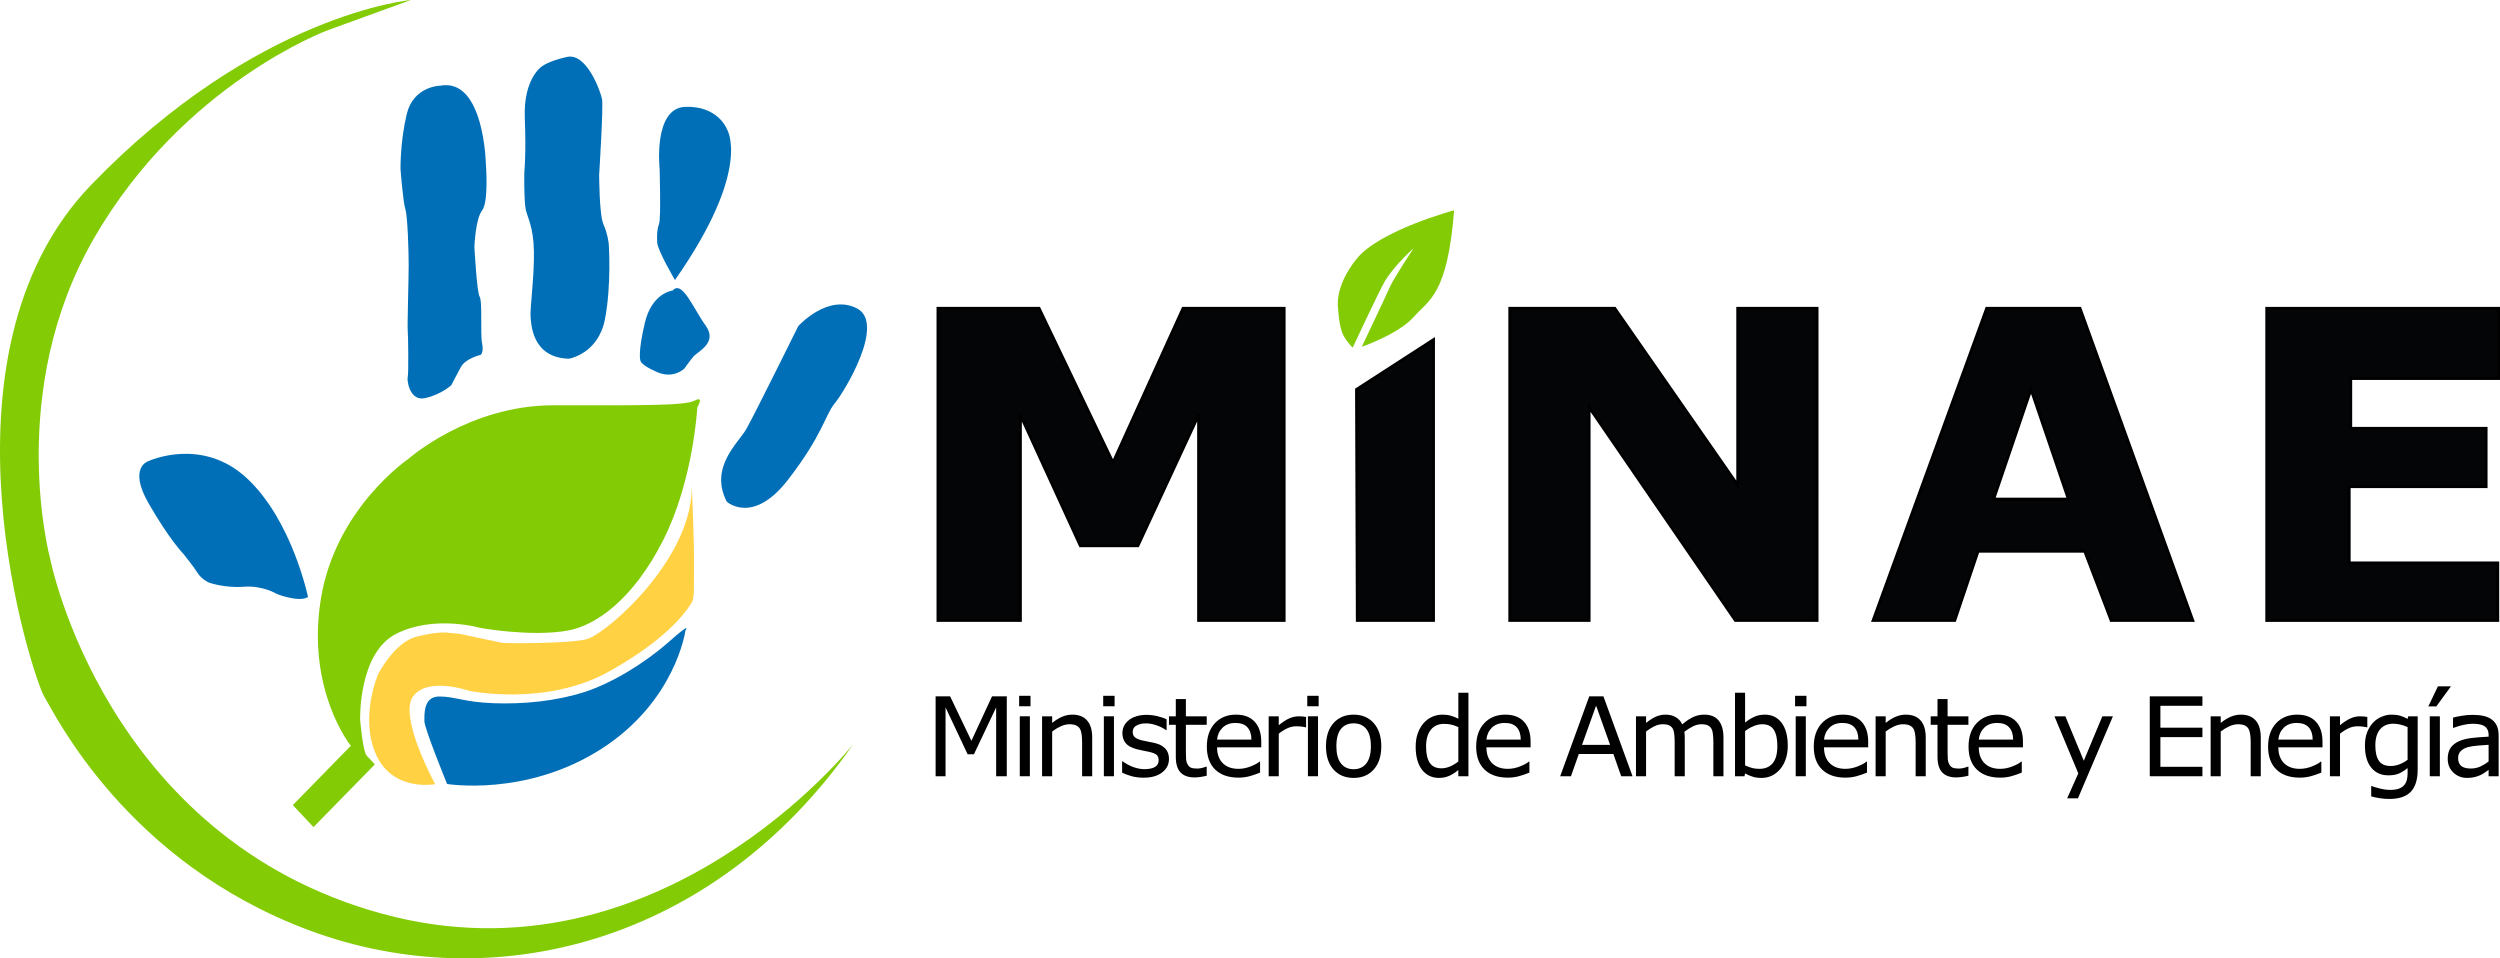 <?xml version="1.0" encoding="UTF-8" standalone="no"?>
<svg
   xmlns:dc="http://purl.org/dc/elements/1.1/"
   xmlns:cc="http://creativecommons.org/ns#"
   xmlns:rdf="http://www.w3.org/1999/02/22-rdf-syntax-ns#"
   xmlns:svg="http://www.w3.org/2000/svg"
   xmlns="http://www.w3.org/2000/svg"
   id="Capa_1"
   data-name="Capa 1"
   viewBox="0 0 879.512 337.144"
   version="1.1"
   width="879.512"
   height="337.144">
  <defs
     id="defs13">
    <radialGradient
       gradientUnits="userSpaceOnUse"
       gradientTransform="matrix(1.03,0,0,1.03,-398.59,-65.54)"
       r="323.34"
       cy="356.03"
       cx="775.99"
       id="Degradado_sin_nombre_174">
      <stop
         id="stop4034"
         stop-color="#f3c006"
         offset="0" />
      <stop
         id="stop4036"
         stop-color="#e59616"
         offset="0.33" />
      <stop
         id="stop4038"
         stop-color="#d56224"
         offset="0.66" />
      <stop
         id="stop4040"
         stop-color="#c40904"
         offset="1" />
    </radialGradient>
    <style
       id="style2">.cls-1{fill:url(#Degradado_sin_nombre_174);}.cls-2{fill:#70767c;opacity:0.49;}.cls-2,.cls-3,.cls-37,.cls-38,.cls-52{isolation:isolate;}.cls-3{fill:#7790aa;opacity:0.8;}.cls-4{fill:#0056a3;}.cls-5{fill:#863a6c;}.cls-6{fill:#7f3c71;}.cls-7{fill:#7e3e73;}.cls-8{fill:#833c6e;}.cls-9{fill:#71427a;}.cls-10{fill:#8b3563;}.cls-11{fill:#634680;}.cls-12{fill:#723e74;}.cls-13{fill:#813a6c;}.cls-14{fill:#6f4178;}.cls-15{fill:#7f3769;}.cls-16{fill:#6d4178;}.cls-17{fill:#7e3b6f;}.cls-18{fill:#7c3e72;}.cls-19{fill:#774076;}.cls-20{fill:#744076;}.cls-21{fill:#7a3f75;}.cls-22{fill:#86396b;}.cls-23{fill:#7b3a6d;}.cls-24{fill:#8e3463;}.cls-25{fill:#6a4078;}.cls-26{fill:#6d4078;}.cls-27{fill:#7d396a;}.cls-28{fill:#534582;}.cls-29{fill:#843d6c;}.cls-30{fill:#65427a;}.cls-31{fill:#773e73;}.cls-32{fill:#7a3c71;}.cls-33{fill:#fff;}.cls-34{fill:#714279;}.cls-35{fill:#7f3d71;}.cls-36{fill:#734279;}.cls-37{fill:#6c7273;opacity:0.47;}.cls-38{fill:#737a7d;opacity:0.5;}.cls-39{fill:#794076;}.cls-40{fill:#783f74;}.cls-41{fill:#784076;}.cls-42{fill:#7d3d72;}.cls-43{fill:#87396b;}.cls-44{fill:#7c3c70;}.cls-45{fill:#733d73;}.cls-46{fill:#783d72;}.cls-47{fill:#7e3c6f;}.cls-48{fill:#7f396c;}.cls-49{fill:#783f75;}.cls-50{fill:#754077;}.cls-51{fill:#70447d;}.cls-52{fill:#8b9aa8;opacity:0.72;}</style>
    <radialGradient
       id="Degradado_sin_nombre_174-9"
       cx="775.99"
       cy="356.03"
       r="323.34"
       gradientTransform="matrix(1.03,0,0,1.03,-398.59,-65.54)"
       gradientUnits="userSpaceOnUse">
      <stop
         style="stop-color:#c5342e;stop-opacity:1"
         id="stop10"
         stop-color="#c40904"
         offset="0" />
      <stop
         id="stop8"
         stop-color="#d56224"
         offset="0.34"
         style="stop-color:#ca332f;stop-opacity:1" />
      <stop
         id="stop6"
         stop-color="#e59616"
         offset="0.67"
         style="stop-color:#e02e31;stop-opacity:1" />
      <stop
         id="stop4"
         stop-color="#f3c006"
         offset="1"
         style="stop-color:#e02e31;stop-opacity:1" />
    </radialGradient>
    <clipPath
       clipPathUnits="userSpaceOnUse"
       id="clipPath4683">
      <path
         class="cls-4"
         d="m 325,198.08 -0.64,-0.14 c -24.551,2.82 -48.723,8.299 -72.09,16.34 -15.516,5.219 -30.588,11.677 -45.07,19.31 -11.545,6.006 -22.686,12.761 -33.35,20.22 -0.7,0.65 -1.93,1.07 -2.24,2 -1.895,0.971 -3.687,2.13 -5.35,3.46 -6.85,5.31 -13.72,10.62 -20,16.57 -5.51,4.54 -10.38,9.78 -15.42,14.82 -2.32,2.7 -5.4,5 -7.08,8.11 -4.63,4.38 -8.5,9.51 -12.31,14.6 -2.7,3.57 -5.87,7.06 -7.85,11 -7.762,10.515 -14.493,21.754 -20.1,33.56 -1.62,1.28 -2.31,3.25 -3.16,5.05 -1.09,2.5 -2.75,4.83 -2.83,7.65 -2.822,5.957 -5.247,12.093 -7.26,18.37 -2.16,3.498 -3.485,7.447 -3.87,11.54 -0.391,1.047 -0.699,2.124 -0.92,3.22 -1.49,1.79 -1.75,4.16 -2.29,6.34 -0.58,2.81 -1.74,5.54 -1.57,8.47 l -0.08,0.35 c -2.27,2.55 -1.92,6.38 -2.19,9.58 -0.415,1.407 -0.696,2.85 -0.84,4.31 -1.86,4.21 -2.14,9 -2.12,13.62 l -0.1,0.56 c -1.37,3.18 -1.14,6.76 -1.73,10.13 -2.26,16.94 -2.29,34.06 -2,51.11 0.09,11.012 0.912,22.007 2.46,32.91 0.33,2.44 0.37,5 1.3,7.31 l 0.24,1.29 c -0.136,5.703 0.786,11.383 2.72,16.75 l 0.1,0.48 c 0.22,3.58 0.15,7.52 2.16,10.65 1.468,7.832 3.473,15.553 6,23.11 0.224,3.09 1.085,6.1 2.53,8.84 v -0.78 c 0.875,3.771 2.097,7.454 3.65,11 0.296,3.46 1.569,6.765 3.67,9.53 l 0.25,0.57 c 0.014,2.493 1.018,4.877 2.79,6.63 11.245,26.88 26.803,51.744 46.06,73.61 11.103,12.158 23.089,23.479 35.86,33.87 6.82,5.22 14.2,10.55 23,11.67 4.12,0.38 9.14,-1.12 10.93,-5.19 2.4,-2.41 1.88,-6.26 1.94,-9.38 -0.37,-3.14 -0.1,-6.7 -2,-9.39 -0.205,-1.431 -0.54,-2.84 -1,-4.21 -0.41,-4 -0.94,-8.18 -3.06,-11.65 -2.29,-9.21 -4.83,-18.39 -7.87,-27.37 -0.34,-3.34 -0.94,-6.85 -3,-9.61 -2.2,-7.82 -4.57,-15.63 -7.26,-23.3 -0.73,-4.29 -1.69,-8.66 -3.83,-12.49 l -0.15,-0.51 c -0.522,-4.396 -1.79,-8.671 -3.75,-12.64 -0.5,-2.45 -1.168,-4.862 -2,-7.22 -1.11,-5.33 -1.82,-10.94 -4.22,-15.85 -0.196,-1.123 -0.463,-2.232 -0.8,-3.32 -0.201,-4.354 -1.156,-8.641 -2.82,-12.67 -0.236,-1.832 -0.611,-3.644 -1.12,-5.42 -0.3,-3.93 -0.24,-8.19 -2.1,-11.75 -3.111,-20.685 -4.189,-41.625 -3.22,-62.52 1.23,-5.11 0.62,-10.61 1.54,-15.84 0.887,-7.127 2.087,-14.207 3.6,-21.24 l -0.7,-0.75 0.69,0.51 c 1.19,-7.15 3.45,-14.05 5,-21.12 2.28,-6.94 5,-13.82 7,-20.82 0.785,-1.211 1.454,-2.494 2,-3.83 3.69,-9.41 8.45,-18.34 13.27,-27.21 5.464,-9.39 11.685,-18.32 18.6,-26.7 l -0.08,-0.46 c 2,-1.997 3.899,-4.093 5.69,-6.28 5.32,-6.28 11.47,-11.78 17.27,-17.57 11.43,-9.66 23.3,-18.88 36.26,-26.42 v -0.29 c 5.11,-2.53 9.92,-5.6 15,-8.12 21.241,-10.871 43.802,-18.938 67.12,-24 32.38,-7.15 66.19,-8.69 98.86,-2.51 19,3.09 37.28,9.15 55.12,16.11 9.92,4.54 19.75,9.28 29.39,14.38 v 0.21 c 13.322,7.605 26.064,16.185 38.12,25.67 v 0.23 c 8.38,6.766 16.31,14.072 23.74,21.87 7.13,7.59 13.58,15.79 20,24 1.16,3.6 4.8,6.61 8.76,5.56 3.21,-1.23 5.47,-4 8,-6.3 v -0.17 c 5.83,-4.34 11.07,-9.43 16.87,-13.82 V 376 c 2.779,-1.874 5.45,-3.904 8,-6.08 2.61,-1.95 5.43,-3.7 7.85,-5.86 1,-0.66 2,-1.36 2.9,-2.1 3.72,-1.612 7.072,-3.967 9.85,-6.92 4.93,-2.68 9.51,-6 14.3,-8.91 3.17,-0.77 6.74,-2.33 8.57,-5.07 2.504,-1.233 4.932,-2.615 7.27,-4.14 2.5,-0.69 5.11,-1.63 6.84,-3.67 2.878,-1.164 5.657,-2.558 8.31,-4.17 2.46,-0.189 4.761,-1.291 6.45,-3.09 2.917,-1.126 5.771,-2.408 8.55,-3.84 3.53,-0.23 6.63,-2.05 9.44,-4 l 0.5,-0.25 c 2.349,-0.221 4.591,-1.086 6.48,-2.5 l 1.51,-0.51 c 3.378,-0.472 6.617,-1.658 9.5,-3.48 l 1.85,-0.59 c 2.601,-0.186 5.108,-1.051 7.27,-2.51 4.83,-1.24 9.59,-2.74 14.35,-4.25 3.71,-0.158 7.341,-1.124 10.64,-2.83 l 0.52,-0.12 c 4.57,-0.44 9.38,-1 13.56,-3 1.82,-0.28 3.62,-0.65 5.43,-1.06 5.306,-0.134 10.565,-1.041 15.61,-2.69 3.131,-0.294 6.245,-0.748 9.33,-1.36 5.48,0.34 10.88,-0.82 16.34,-1.08 6.3,-1.23 12.79,-0.28 19.06,-1.68 8.92,-0.18 17.847,-0.18 26.78,0 4.3,1.11 8.78,0.72 13.19,1 5.65,0.59 11.32,1.32 17,1.56 2.33,0.05 4.09,-1.75 5.13,-3.66 1.43,-3.26 0.63,-7.62 -2.8,-9.24 -14.37,-8.57 -29.38,-16.3 -45.18,-21.85 -3.172,-2.046 -6.777,-3.323 -10.53,-3.73 l -0.58,-0.19 c -2.48,-2.38 -6.2,-2.64 -9.43,-2.9 -1.429,-0.519 -2.897,-0.924 -4.39,-1.21 -3.53,-2 -7.72,-2.58 -11.71,-2.75 -1.688,-0.466 -3.41,-0.8 -5.15,-1 -4.036,-1.639 -8.396,-2.323 -12.74,-2 l -0.45,-0.08 c -7.86,-2 -16.15,-1.63 -24.2,-2.55 -9.78,-0.464 -19.581,0.012 -29.27,1.42 -3.473,0.184 -6.931,0.594 -10.35,1.23 -5.636,-0.072 -11.239,0.873 -16.54,2.79 l -0.61,0.13 c -4.348,0.077 -8.628,1.101 -12.54,3 l -0.45,0.14 c -4.659,0.479 -9.194,1.789 -13.39,3.87 l -0.6,0.17 c -2.736,0.123 -5.404,0.887 -7.79,2.23 l 0.84,0.24 c -1.383,0.29 -2.727,0.747 -4,1.36 -2.749,0.07 -5.379,1.136 -7.4,3 l -0.57,0.22 c -3.1,0.433 -6.016,1.725 -8.42,3.73 l -0.6,0.23 c -2.53,0 -4.66,1.36 -6.44,3 -11.813,5.592 -23.144,12.147 -33.88,19.6 -1.705,1.013 -3.339,2.143 -4.89,3.38 -2.55,1.7 -5,3.54 -7.4,5.43 -4.25,3.16 -8.4,6.46 -12.39,9.95 -3.93,3 -7.74,8.62 -13.4,6 -0.954,-0.901 -1.831,-1.881 -2.62,-2.93 -8.349,-13.105 -18.192,-25.196 -29.33,-36.03 -13.616,-13.556 -28.926,-25.296 -45.55,-34.93 -31.2,-18.36 -66,-30 -101.53,-36.51 -36.93,-6.51 -74.89,-9 -112.2,-4.28"
         id="path4685"
         style="fill:#0056a3" />
    </clipPath>
    <radialGradient
       id="Degradado_sin_nombre_174-9-0"
       cx="775.99"
       cy="356.03"
       r="323.34"
       gradientTransform="matrix(1.03,0,0,1.03,-398.59,-65.54)"
       gradientUnits="userSpaceOnUse">
      <stop
         style="stop-color:#c5342e;stop-opacity:1"
         id="stop10-9"
         stop-color="#c40904"
         offset="0" />
      <stop
         id="stop8-0"
         stop-color="#d56224"
         offset="0.34"
         style="stop-color:#ca332f;stop-opacity:1" />
      <stop
         id="stop6-0"
         stop-color="#e59616"
         offset="0.67"
         style="stop-color:#e02e31;stop-opacity:1" />
      <stop
         id="stop4-9"
         stop-color="#f3c006"
         offset="1"
         style="stop-color:#e02e31;stop-opacity:1" />
    </radialGradient>
  </defs>
  <title
     id="title15">PP</title>
  <g
     id="_7790aacb"
     data-name="#7790aacb"
     transform="translate(-124.94,-326.425)" />
  <g
     id="_0056a3ff"
     data-name="#0056a3ff"
     transform="translate(-124.94,-326.425)" />
  <path
     id="path845"
     d="m 329.978,108.466 v 109.817 h 29.012 v -72.253 l 21.075,45.981 h 20.253 l 21.348,-45.981 v 72.253 h 30.107 V 108.466 H 416.192 l -24.633,54.26 -26.001,-54.26 z"
     style="fill:#040507;fill-opacity:1;stroke:#000000;stroke-width:1px;stroke-linecap:butt;stroke-linejoin:miter;stroke-opacity:1" />
  <path
     id="path847"
     d="m 477.5,218.283 h 26.822 v -98.801 l -27.096,17.517 z"
     style="fill:#040507;fill-opacity:1;stroke:#000000;stroke-width:1px;stroke-linecap:butt;stroke-linejoin:miter;stroke-opacity:1" />
  <path
     id="path849"
     d="m 531.144,108.466 v 109.817 h 27.917 v -74.99 l 51.455,74.99 h 28.738 V 108.466 h -27.917 v 62.197 l -43.244,-62.197 z"
     style="fill:#040507;fill-opacity:1;stroke:#000000;stroke-width:1px;stroke-linecap:butt;stroke-linejoin:miter;stroke-opacity:1" />
  <path
     id="path851"
     d="m 698.92,108.466 -39.961,109.816 h 28.738 l 8.211,-24.355 h 37.496 l 9.307,24.355 h 28.738 L 731.764,108.466 Z m 15.6,28.531 13.139,38.592 h -26.275 z"
     style="fill:#040507;fill-opacity:1;stroke:#000000;stroke-width:1px;stroke-linecap:butt;stroke-linejoin:miter;stroke-opacity:1" />
  <path
     id="path855"
     d="m 797.45,108.466 v 109.817 h 81.288 v -20.25 h -52.276 v -26.822 h 48.17 v -20.527 h -47.623 v -17.517 h 52.002 v -24.701 z"
     style="fill:#040507;fill-opacity:1;stroke:#000000;stroke-width:1px;stroke-linecap:butt;stroke-linejoin:miter;stroke-opacity:1" />
  <path
     id="path858"
     d="m 511.572,73.965 c 0,0 -26.245,7.082 -34.299,17.08 -8.054,9.998 -6.527,17.421 -6.527,17.421 0,0 0.278,6.463 1.805,9.379 1.527,2.916 3.333,4.444 3.333,4.444 0,0 9.539,-20.429 11.387,-23.468 3.494,-5.745 10.055,-11.519 9.998,-11.387 0,0 -6.804,10.137 -8.332,13.608 -1.527,3.472 -9.859,20.968 -9.859,20.968 0,0 12.914,-4.444 18.33,-10.554 5.416,-6.11 11.803,-7.776 14.164,-37.493 z"
     style="fill:#83cb04;fill-opacity:1;stroke:#83cb04;stroke-width:0;stroke-linecap:butt;stroke-linejoin:miter;stroke-miterlimit:4;stroke-dasharray:none;stroke-opacity:1" />
  <g
     id="g868">
    <g
       id="text870"
       style="font-style:normal;font-variant:normal;font-weight:normal;font-stretch:normal;font-size:40px;line-height:1.25;font-family:Interface;-inkscape-font-specification:Interface;letter-spacing:0px;word-spacing:0px;fill:#000000;fill-opacity:1;stroke:none"
       aria-label="Ministerio de Ambiente y Energía">
      <path
         id="path870"
         style="font-size:38.667px;letter-spacing:-2.77px;word-spacing:-0.02px"
         d="m 354.19,273.088 h -3.738 V 248.864 l -7.816,16.482 h -2.228 l -7.76,-16.482 v 24.223 h -3.493 v -28.113 h 5.098 l 7.495,15.652 7.25,-15.652 h 5.192 z" />
      <path
         id="path872"
         style="font-style:normal;font-variant:normal;font-weight:normal;font-stretch:normal;font-size:38.667px;font-family:Verdana;-inkscape-font-specification:Verdana;letter-spacing:-2.77px;word-spacing:-0.02px"
         d="m 362.54,248.468 h -4.003 v -3.682 h 4.003 z m -0.227,24.62 h -3.549 v -21.089 h 3.549 z" />
      <path
         id="path875"
         style="font-style:normal;font-variant:normal;font-weight:normal;font-stretch:normal;font-size:38.667px;font-family:Verdana;-inkscape-font-specification:Verdana;letter-spacing:-2.77px;word-spacing:-0.02px"
         d="m 384.239,273.088 h -3.549 v -12.008 q 0,-1.454 -0.17,-2.719 -0.17,-1.284 -0.623,-2.001 -0.472,-0.793 -1.359,-1.171 -0.887,-0.396 -2.303,-0.396 -1.454,0 -3.04,0.717 -1.586,0.717 -3.04,1.831 v 15.746 h -3.549 v -21.089 h 3.549 v 2.341 q 1.661,-1.378 3.436,-2.152 1.775,-0.774 3.644,-0.774 3.417,0 5.211,2.058 1.794,2.058 1.794,5.928 z" />
      <path
         id="path877"
         style="font-style:normal;font-variant:normal;font-weight:normal;font-stretch:normal;font-size:38.667px;font-family:Verdana;-inkscape-font-specification:Verdana;letter-spacing:-2.77px;word-spacing:-0.02px"
         d="m 392.118,248.468 h -4.003 v -3.682 h 4.003 z m -0.227,24.62 h -3.549 v -21.089 h 3.549 z" />
      <path
         id="path879"
         style="font-style:normal;font-variant:normal;font-weight:normal;font-stretch:normal;font-size:38.667px;font-family:Verdana;-inkscape-font-specification:Verdana;letter-spacing:-2.77px;word-spacing:-0.02px"
         d="m 411.249,267.008 q 0,2.889 -2.398,4.739 -2.379,1.85 -6.514,1.85 -2.341,0 -4.305,-0.548 -1.945,-0.566 -3.266,-1.227 v -3.984 h 0.189 q 1.68,1.265 3.738,2.02 2.058,0.736 3.946,0.736 2.341,0 3.663,-0.755 1.322,-0.755 1.322,-2.379 0,-1.246 -0.717,-1.888 -0.717,-0.642 -2.757,-1.095 -0.755,-0.17 -1.982,-0.396 -1.208,-0.227 -2.209,-0.491 -2.775,-0.736 -3.946,-2.152 -1.152,-1.435 -1.152,-3.512 0,-1.303 0.529,-2.454 0.548,-1.152 1.643,-2.058 1.057,-0.887 2.681,-1.397 1.643,-0.529 3.663,-0.529 1.888,0 3.814,0.472 1.945,0.453 3.229,1.114 v 3.795 h -0.189 q -1.359,-1.001 -3.304,-1.68 -1.945,-0.699 -3.814,-0.699 -1.945,0 -3.285,0.755 -1.34,0.736 -1.34,2.209 0,1.303 0.812,1.964 0.793,0.661 2.568,1.076 0.982,0.227 2.19,0.453 1.227,0.227 2.039,0.415 2.473,0.566 3.814,1.945 1.341,1.397 1.341,3.701 z" />
      <path
         id="path881"
         style="font-style:normal;font-variant:normal;font-weight:normal;font-stretch:normal;font-size:38.667px;font-family:Verdana;-inkscape-font-specification:Verdana;letter-spacing:-2.77px;word-spacing:-0.02px"
         d="m 424.527,272.899 q -1.001,0.264 -2.19,0.434 -1.171,0.17 -2.096,0.17 -3.229,0 -4.909,-1.737 -1.68,-1.737 -1.68,-5.57 v -11.215 h -2.398 v -2.983 h 2.398 v -6.061 h 3.549 v 6.061 h 7.326 v 2.983 h -7.326 v 9.61 q 0,1.661 0.075,2.605 0.075,0.925 0.529,1.737 0.415,0.755 1.133,1.114 0.736,0.34 2.228,0.34 0.868,0 1.812,-0.245 0.944,-0.264 1.359,-0.434 h 0.189 z" />
      <path
         id="path883"
         style="font-style:normal;font-variant:normal;font-weight:normal;font-stretch:normal;font-size:38.667px;font-family:Verdana;-inkscape-font-specification:Verdana;letter-spacing:-2.77px;word-spacing:-0.02px"
         d="m 443.714,262.911 h -15.538 q 0,1.945 0.585,3.398 0.585,1.435 1.605,2.36 0.982,0.906 2.322,1.359 1.359,0.453 2.983,0.453 2.152,0 4.324,-0.85 2.19,-0.868 3.115,-1.699 h 0.189 v 3.87 q -1.794,0.755 -3.663,1.265 -1.869,0.51 -3.927,0.51 -5.249,0 -8.194,-2.832 -2.945,-2.851 -2.945,-8.081 0,-5.173 2.813,-8.213 2.832,-3.04 7.439,-3.04 4.267,0 6.57,2.492 2.322,2.492 2.322,7.08 z m -3.455,-2.719 q -0.019,-2.794 -1.416,-4.324 -1.378,-1.529 -4.21,-1.529 -2.851,0 -4.55,1.68 -1.68,1.68 -1.907,4.173 z" />
      <path
         id="path885"
         style="font-style:normal;font-variant:normal;font-weight:normal;font-stretch:normal;font-size:38.667px;font-family:Verdana;-inkscape-font-specification:Verdana;letter-spacing:-2.77px;word-spacing:-0.02px"
         d="m 459.485,255.869 h -0.189 q -0.793,-0.189 -1.548,-0.264 -0.736,-0.094 -1.756,-0.094 -1.643,0 -3.172,0.736 -1.529,0.717 -2.945,1.869 v 14.972 h -3.549 v -21.089 h 3.549 v 3.115 q 2.115,-1.699 3.719,-2.398 1.624,-0.717 3.304,-0.717 0.925,0 1.34,0.057 0.415,0.038 1.246,0.17 z" />
      <path
         id="path887"
         style="font-style:normal;font-variant:normal;font-weight:normal;font-stretch:normal;font-size:38.667px;font-family:Verdana;-inkscape-font-specification:Verdana;letter-spacing:-2.77px;word-spacing:-0.02px"
         d="m 463.908,248.468 h -4.003 v -3.682 h 4.003 z m -0.227,24.62 h -3.549 v -21.089 h 3.549 z" />
      <path
         id="path889"
         style="font-style:normal;font-variant:normal;font-weight:normal;font-stretch:normal;font-size:38.667px;font-family:Verdana;-inkscape-font-specification:Verdana;letter-spacing:-2.77px;word-spacing:-0.02px"
         d="m 485.947,262.553 q 0,5.154 -2.643,8.137 -2.643,2.983 -7.08,2.983 -4.475,0 -7.118,-2.983 -2.624,-2.983 -2.624,-8.137 0,-5.154 2.624,-8.137 2.643,-3.002 7.118,-3.002 4.437,0 7.08,3.002 2.643,2.983 2.643,8.137 z m -3.663,0 q 0,-4.097 -1.605,-6.079 -1.605,-2.001 -4.456,-2.001 -2.889,0 -4.493,2.001 -1.586,1.982 -1.586,6.079 0,3.965 1.605,6.023 1.605,2.039 4.475,2.039 2.832,0 4.437,-2.02 1.624,-2.039 1.624,-6.042 z" />
      <path
         id="path891"
         style="font-style:normal;font-variant:normal;font-weight:normal;font-stretch:normal;font-size:38.667px;font-family:Verdana;-inkscape-font-specification:Verdana;letter-spacing:-2.77px;word-spacing:-0.02px"
         d="m 516.599,273.088 h -3.549 v -2.209 q -1.529,1.322 -3.191,2.058 -1.661,0.736 -3.606,0.736 -3.776,0 -6.004,-2.908 -2.209,-2.908 -2.209,-8.062 0,-2.681 0.755,-4.777 0.774,-2.096 2.077,-3.568 1.284,-1.435 2.983,-2.19 1.718,-0.755 3.549,-0.755 1.661,0 2.945,0.359 1.284,0.34 2.7,1.076 v -9.138 h 3.549 z m -3.549,-5.192 v -12.102 q -1.435,-0.642 -2.568,-0.887 -1.133,-0.245 -2.473,-0.245 -2.983,0 -4.645,2.077 -1.661,2.077 -1.661,5.891 0,3.757 1.284,5.721 1.284,1.945 4.116,1.945 1.51,0 3.059,-0.661 1.548,-0.68 2.889,-1.737 z" />
      <path
         id="path893"
         style="font-style:normal;font-variant:normal;font-weight:normal;font-stretch:normal;font-size:38.667px;font-family:Verdana;-inkscape-font-specification:Verdana;letter-spacing:-2.77px;word-spacing:-0.02px"
         d="m 538.468,262.911 h -15.538 q 0,1.945 0.585,3.398 0.585,1.435 1.605,2.36 0.982,0.906 2.322,1.359 1.359,0.453 2.983,0.453 2.152,0 4.324,-0.85 2.19,-0.868 3.115,-1.699 h 0.189 v 3.87 q -1.794,0.755 -3.663,1.265 -1.869,0.51 -3.927,0.51 -5.249,0 -8.194,-2.832 -2.945,-2.851 -2.945,-8.081 0,-5.173 2.813,-8.213 2.832,-3.04 7.439,-3.04 4.267,0 6.57,2.492 2.322,2.492 2.322,7.08 z m -3.455,-2.719 q -0.019,-2.794 -1.416,-4.324 -1.378,-1.529 -4.21,-1.529 -2.851,0 -4.55,1.68 -1.68,1.68 -1.907,4.173 z" />
      <path
         id="path895"
         style="font-style:normal;font-variant:normal;font-weight:normal;font-stretch:normal;font-size:38.667px;font-family:Verdana;-inkscape-font-specification:Verdana;letter-spacing:-2.77px;word-spacing:-0.02px"
         d="m 574.331,273.088 h -3.984 l -2.757,-7.835 h -12.159 l -2.757,7.835 h -3.795 l 10.233,-28.113 h 4.984 z m -7.892,-11.045 -4.928,-13.801 -4.947,13.801 z" />
      <path
         id="path897"
         style="font-style:normal;font-variant:normal;font-weight:normal;font-stretch:normal;font-size:38.667px;font-family:Verdana;-inkscape-font-specification:Verdana;letter-spacing:-2.77px;word-spacing:-0.02px"
         d="m 606.319,273.088 h -3.549 v -12.008 q 0,-1.359 -0.132,-2.624 -0.113,-1.265 -0.51,-2.02 -0.434,-0.812 -1.246,-1.227 -0.812,-0.415 -2.341,-0.415 -1.492,0 -2.983,0.755 -1.492,0.736 -2.983,1.888 0.057,0.434 0.094,1.02 0.038,0.566 0.038,1.133 v 13.499 h -3.549 v -12.008 q 0,-1.397 -0.132,-2.643 -0.113,-1.265 -0.51,-2.02 -0.434,-0.812 -1.246,-1.208 -0.812,-0.415 -2.341,-0.415 -1.454,0 -2.926,0.717 -1.454,0.717 -2.908,1.831 v 15.746 h -3.549 v -21.089 h 3.549 v 2.341 q 1.661,-1.378 3.304,-2.152 1.661,-0.774 3.531,-0.774 2.152,0 3.644,0.906 1.51,0.906 2.247,2.511 2.152,-1.812 3.927,-2.605 1.775,-0.812 3.795,-0.812 3.474,0 5.117,2.115 1.661,2.096 1.661,5.872 z" />
      <path
         id="path899"
         style="font-style:normal;font-variant:normal;font-weight:normal;font-stretch:normal;font-size:38.667px;font-family:Verdana;-inkscape-font-specification:Verdana;letter-spacing:-2.77px;word-spacing:-0.02px"
         d="m 628.943,262.383 q 0,2.643 -0.755,4.758 -0.736,2.115 -2.001,3.549 -1.341,1.492 -2.945,2.247 -1.605,0.736 -3.531,0.736 -1.794,0 -3.134,-0.434 -1.34,-0.415 -2.643,-1.133 l -0.227,0.982 h -3.323 V 243.71 h 3.549 v 10.497 q 1.492,-1.227 3.172,-2.001 1.68,-0.793 3.776,-0.793 3.738,0 5.891,2.87 2.171,2.87 2.171,8.1 z m -3.663,0.094 q 0,-3.776 -1.246,-5.721 -1.246,-1.964 -4.021,-1.964 -1.548,0 -3.134,0.68 -1.586,0.661 -2.945,1.718 v 12.083 q 1.51,0.68 2.587,0.944 1.095,0.264 2.473,0.264 2.945,0 4.607,-1.926 1.68,-1.945 1.68,-6.079 z" />
      <path
         id="path901"
         style="font-style:normal;font-variant:normal;font-weight:normal;font-stretch:normal;font-size:38.667px;font-family:Verdana;-inkscape-font-specification:Verdana;letter-spacing:-2.77px;word-spacing:-0.02px"
         d="m 635.519,248.468 h -4.003 v -3.682 h 4.003 z m -0.227,24.62 h -3.549 v -21.089 h 3.549 z" />
      <path
         id="path903"
         style="font-style:normal;font-variant:normal;font-weight:normal;font-stretch:normal;font-size:38.667px;font-family:Verdana;-inkscape-font-specification:Verdana;letter-spacing:-2.77px;word-spacing:-0.02px"
         d="m 657.236,262.911 h -15.538 q 0,1.945 0.585,3.398 0.585,1.435 1.605,2.36 0.982,0.906 2.322,1.359 1.359,0.453 2.983,0.453 2.152,0 4.324,-0.85 2.19,-0.868 3.115,-1.699 h 0.189 v 3.87 q -1.794,0.755 -3.663,1.265 -1.869,0.51 -3.927,0.51 -5.249,0 -8.194,-2.832 -2.945,-2.851 -2.945,-8.081 0,-5.173 2.813,-8.213 2.832,-3.04 7.439,-3.04 4.267,0 6.57,2.492 2.322,2.492 2.322,7.08 z m -3.455,-2.719 q -0.019,-2.794 -1.416,-4.324 -1.378,-1.529 -4.21,-1.529 -2.851,0 -4.55,1.68 -1.68,1.68 -1.907,4.173 z" />
      <path
         id="path905"
         style="font-style:normal;font-variant:normal;font-weight:normal;font-stretch:normal;font-size:38.667px;font-family:Verdana;-inkscape-font-specification:Verdana;letter-spacing:-2.77px;word-spacing:-0.02px"
         d="M 677.481,273.088 H 673.932 v -12.008 q 0,-1.454 -0.17,-2.719 -0.17,-1.284 -0.623,-2.001 -0.472,-0.793 -1.359,-1.171 -0.887,-0.396 -2.303,-0.396 -1.454,0 -3.04,0.717 -1.586,0.717 -3.04,1.831 v 15.746 h -3.549 v -21.089 h 3.549 v 2.341 q 1.661,-1.378 3.436,-2.152 1.775,-0.774 3.644,-0.774 3.417,0 5.211,2.058 1.794,2.058 1.794,5.928 z" />
      <path
         id="path907"
         style="font-style:normal;font-variant:normal;font-weight:normal;font-stretch:normal;font-size:38.667px;font-family:Verdana;-inkscape-font-specification:Verdana;letter-spacing:-2.77px;word-spacing:-0.02px"
         d="m 692.497,272.899 q -1.001,0.264 -2.19,0.434 -1.171,0.17 -2.096,0.17 -3.229,0 -4.909,-1.737 -1.68,-1.737 -1.68,-5.57 v -11.215 h -2.398 v -2.983 h 2.398 v -6.061 h 3.549 v 6.061 h 7.326 v 2.983 h -7.326 v 9.61 q 0,1.661 0.075,2.605 0.075,0.925 0.529,1.737 0.415,0.755 1.133,1.114 0.736,0.34 2.228,0.34 0.868,0 1.812,-0.245 0.944,-0.264 1.359,-0.434 h 0.189 z" />
      <path
         id="path909"
         style="font-style:normal;font-variant:normal;font-weight:normal;font-stretch:normal;font-size:38.667px;font-family:Verdana;-inkscape-font-specification:Verdana;letter-spacing:-2.77px;word-spacing:-0.02px"
         d="M 711.684,262.911 H 696.146 q 0,1.945 0.585,3.398 0.585,1.435 1.605,2.36 0.982,0.906 2.322,1.359 1.359,0.453 2.983,0.453 2.152,0 4.324,-0.85 2.19,-0.868 3.115,-1.699 h 0.189 v 3.87 q -1.794,0.755 -3.663,1.265 -1.869,0.51 -3.927,0.51 -5.249,0 -8.194,-2.832 -2.945,-2.851 -2.945,-8.081 0,-5.173 2.813,-8.213 2.832,-3.04 7.439,-3.04 4.267,0 6.57,2.492 2.322,2.492 2.322,7.08 z m -3.455,-2.719 q -0.019,-2.794 -1.416,-4.324 -1.378,-1.529 -4.21,-1.529 -2.851,0 -4.55,1.68 -1.68,1.68 -1.907,4.173 z" />
      <path
         id="path911"
         style="font-style:normal;font-variant:normal;font-weight:normal;font-stretch:normal;font-size:38.667px;font-family:Verdana;-inkscape-font-specification:Verdana;letter-spacing:-2.77px;word-spacing:-0.02px"
         d="m 743.337,251.999 -12.31,28.868 h -3.795 l 3.927,-8.798 -8.402,-20.07 h 3.852 l 6.476,15.633 6.533,-15.633 z" />
      <path
         id="path913"
         style="font-style:normal;font-variant:normal;font-weight:normal;font-stretch:normal;font-size:38.667px;font-family:Verdana;-inkscape-font-specification:Verdana;letter-spacing:-2.77px;word-spacing:-0.02px"
         d="m 774.82,273.088 h -18.521 v -28.113 h 18.521 v 3.323 h -14.783 v 7.703 h 14.783 v 3.323 h -14.783 v 10.441 h 14.783 z" />
      <path
         id="path915"
         style="font-style:normal;font-variant:normal;font-weight:normal;font-stretch:normal;font-size:38.667px;font-family:Verdana;-inkscape-font-specification:Verdana;letter-spacing:-2.77px;word-spacing:-0.02px"
         d="m 795.348,273.088 h -3.549 v -12.008 q 0,-1.454 -0.17,-2.719 -0.17,-1.284 -0.623,-2.001 -0.472,-0.793 -1.359,-1.171 -0.887,-0.396 -2.303,-0.396 -1.454,0 -3.04,0.717 -1.586,0.717 -3.04,1.831 v 15.746 h -3.549 v -21.089 h 3.549 v 2.341 q 1.661,-1.378 3.436,-2.152 1.775,-0.774 3.644,-0.774 3.417,0 5.211,2.058 1.794,2.058 1.794,5.928 z" />
      <path
         id="path917"
         style="font-style:normal;font-variant:normal;font-weight:normal;font-stretch:normal;font-size:38.667px;font-family:Verdana;-inkscape-font-specification:Verdana;letter-spacing:-2.77px;word-spacing:-0.02px"
         d="m 817.066,262.911 h -15.538 q 0,1.945 0.585,3.398 0.585,1.435 1.605,2.36 0.982,0.906 2.322,1.359 1.359,0.453 2.983,0.453 2.152,0 4.324,-0.85 2.19,-0.868 3.115,-1.699 h 0.189 v 3.87 q -1.794,0.755 -3.663,1.265 -1.869,0.51 -3.927,0.51 -5.249,0 -8.194,-2.832 -2.945,-2.851 -2.945,-8.081 0,-5.173 2.813,-8.213 2.832,-3.04 7.439,-3.04 4.267,0 6.57,2.492 2.322,2.492 2.322,7.08 z m -3.455,-2.719 q -0.019,-2.794 -1.416,-4.324 -1.378,-1.529 -4.21,-1.529 -2.851,0 -4.55,1.68 -1.68,1.68 -1.907,4.173 z" />
      <path
         id="path919"
         style="font-style:normal;font-variant:normal;font-weight:normal;font-stretch:normal;font-size:38.667px;font-family:Verdana;-inkscape-font-specification:Verdana;letter-spacing:-2.77px;word-spacing:-0.02px"
         d="m 832.836,255.869 h -0.189 q -0.793,-0.189 -1.548,-0.264 -0.736,-0.094 -1.756,-0.094 -1.643,0 -3.172,0.736 -1.529,0.717 -2.945,1.869 v 14.972 h -3.549 v -21.089 h 3.549 v 3.115 q 2.115,-1.699 3.719,-2.398 1.624,-0.717 3.304,-0.717 0.925,0 1.34,0.057 0.415,0.038 1.246,0.17 z" />
      <path
         id="path921"
         style="font-style:normal;font-variant:normal;font-weight:normal;font-stretch:normal;font-size:38.667px;font-family:Verdana;-inkscape-font-specification:Verdana;letter-spacing:-2.77px;word-spacing:-0.02px"
         d="m 850.551,270.69 q 0,5.362 -2.436,7.873 -2.436,2.511 -7.495,2.511 -1.68,0 -3.285,-0.245 -1.586,-0.227 -3.134,-0.661 v -3.625 h 0.189 q 0.868,0.34 2.757,0.831 1.888,0.51 3.776,0.51 1.812,0 3.002,-0.434 1.189,-0.434 1.85,-1.208 0.661,-0.736 0.944,-1.775 0.283,-1.038 0.283,-2.322 v -1.926 q -1.605,1.284 -3.077,1.926 -1.454,0.623 -3.719,0.623 -3.776,0 -6.004,-2.719 -2.209,-2.738 -2.209,-7.703 0,-2.719 0.755,-4.682 0.774,-1.982 2.096,-3.417 1.227,-1.341 2.983,-2.077 1.756,-0.755 3.493,-0.755 1.831,0 3.059,0.378 1.246,0.359 2.624,1.114 l 0.227,-0.906 h 3.323 z m -3.549,-3.398 v -11.498 q -1.416,-0.642 -2.643,-0.906 -1.208,-0.283 -2.417,-0.283 -2.926,0 -4.607,1.964 -1.68,1.964 -1.68,5.702 0,3.549 1.246,5.381 1.246,1.831 4.135,1.831 1.548,0 3.096,-0.585 1.567,-0.604 2.87,-1.605 z" />
      <path
         id="path923"
         style="font-style:normal;font-variant:normal;font-weight:normal;font-stretch:normal;font-size:38.667px;font-family:Verdana;-inkscape-font-specification:Verdana;letter-spacing:-2.77px;word-spacing:-0.02px"
         d="m 858.354,273.088 h -3.549 v -21.089 h 3.549 z m 3.908,-31.643 -5.154,7.061 h -2.813 l 3.38,-7.061 z" />
      <path
         id="path925"
         style="font-style:normal;font-variant:normal;font-weight:normal;font-stretch:normal;font-size:38.667px;font-family:Verdana;-inkscape-font-specification:Verdana;letter-spacing:-2.77px;word-spacing:-0.02px"
         d="m 879.034,273.088 h -3.531 v -2.247 q -0.472,0.321 -1.284,0.906 -0.793,0.566 -1.548,0.906 -0.887,0.434 -2.039,0.717 -1.152,0.302 -2.7,0.302 -2.851,0 -4.833,-1.888 -1.982,-1.888 -1.982,-4.814 0,-2.398 1.02,-3.87 1.038,-1.492 2.945,-2.341 1.926,-0.85 4.626,-1.152 2.7,-0.302 5.796,-0.453 v -0.548 q 0,-1.208 -0.434,-2.001 -0.415,-0.793 -1.208,-1.246 -0.755,-0.434 -1.812,-0.585 -1.057,-0.151 -2.209,-0.151 -1.397,0 -3.115,0.378 -1.718,0.359 -3.549,1.057 h -0.189 v -3.606 q 1.038,-0.283 3.002,-0.623 1.964,-0.34 3.87,-0.34 2.228,0 3.87,0.378 1.661,0.359 2.87,1.246 1.189,0.868 1.812,2.247 0.623,1.378 0.623,3.417 z m -3.531,-5.192 v -5.872 q -1.624,0.094 -3.833,0.283 -2.19,0.189 -3.474,0.548 -1.529,0.434 -2.473,1.359 -0.944,0.906 -0.944,2.511 0,1.812 1.095,2.738 1.095,0.906 3.342,0.906 1.869,0 3.417,-0.717 1.548,-0.736 2.87,-1.756 z" />
    </g>
  </g>
  <path
     id="path874"
     d="m 110.287,290.972 -7.267,-7.736 20.395,-20.864 c 0,0 -15.706,-19.457 -10.549,-51.573 5.157,-32.116 30.944,-49.464 30.944,-49.464 0,0 21.098,-18.754 50.87,-18.754 29.772,0 46.182,0.234 49.698,-1.641 3.516,-1.875 0.938,2.344 0.938,2.344 0,0 -1.325,25.593 -11.956,46.651 -10.758,21.31 -24.026,30.168 -33.523,31.882 -13.069,2.359 -30.944,-0.938 -30.944,-0.938 0,0 -16.175,-4.688 -29.538,2.11 -13.362,6.798 -12.659,30.241 -12.659,30.241 0,0 0.938,11.252 2.344,12.659 1.407,1.407 2.813,3.048 2.813,3.048 z"
     style="fill:#83cb04;fill-opacity:1;stroke:#000000;stroke-width:0;stroke-linecap:butt;stroke-linejoin:miter;stroke-miterlimit:4;stroke-dasharray:none;stroke-opacity:1" />
  <path
     id="path876"
     d="m 243.334,169.542 c 0,0 0.995,23.887 0.829,29.03 -0.166,5.142 0.332,11.28 -0.664,13.105 -0.995,1.825 -7.299,12.441 -29.528,24.717 -22.229,12.276 -48.936,6.635 -48.936,6.635 0,0 -14.598,-5.119 -19.74,2.002 -5.142,7.121 7.797,30.843 7.797,30.843 0,0 -14.764,2.82 -20.736,-10.285 -5.972,-13.105 0.664,-28.366 0.664,-28.366 0,0 5.64,-11.28 13.603,-13.271 7.963,-1.991 11.114,-1.327 11.114,-1.327 l 3.815,0.332 14.93,3.152 c 1.687,0.334 24.954,0.315 30.191,-1.327 7.198,-2.257 38.132,-29.222 36.661,-55.24 z"
     style="fill:#ffd143;fill-opacity:1;stroke:#000000;stroke-width:0;stroke-linecap:butt;stroke-linejoin:miter;stroke-miterlimit:4;stroke-dasharray:none;stroke-opacity:1" />
  <path
     id="path878"
     d="m 157.281,275.803 c 0,0 -7.974,-19.56 -7.974,-22.052 0,-2.492 -0.374,-8.72 5.233,-8.72 5.606,0 8.597,1.992 19.187,2.366 10.59,0.374 21.803,-0.748 31.645,-3.862 9.842,-3.115 21.678,-10.381 30.026,-17.816 8.347,-7.436 5.731,-3.862 5.731,-3.862 0,0 -3.364,24.918 -29.777,41.737 -26.413,16.819 -54.071,12.21 -54.071,12.21 z"
     style="fill:#006fb7;fill-opacity:1;stroke:#000000;stroke-width:0;stroke-linecap:butt;stroke-linejoin:miter;stroke-miterlimit:4;stroke-dasharray:none;stroke-opacity:1" />
  <path
     id="path880"
     d="m 108.36,210.031 c 0,0 -5.522,-26.867 -21.451,-41.735 -15.929,-14.867 -34.726,-6.053 -34.726,-6.053 0,0 -7.221,2.124 0.106,14.867 7.327,12.743 12.212,17.735 12.212,17.735 0,0 3.611,4.46 4.991,6.69 1.381,2.23 3.929,3.398 3.929,3.398 0,0 5.628,2.018 12.319,1.487 6.69,-0.531 11.681,2.549 11.681,2.549 0,0 7.752,3.08 10.938,1.062 z"
     style="fill:#006fb7;fill-opacity:1;stroke:#000000;stroke-width:0;stroke-linecap:butt;stroke-linejoin:miter;stroke-miterlimit:4;stroke-dasharray:none;stroke-opacity:1" />
  <path
     id="path882"
     d="m 154.747,30.155 c 0,0 -9.284,0.169 -11.647,9.959 -2.363,9.79 -2.194,19.411 -2.194,19.411 0,0 0.844,11.309 1.688,14.01 0.844,2.701 1.182,15.191 1.182,19.749 0,4.557 -0.506,21.774 -0.338,22.956 0.169,1.182 0.338,15.529 0,16.373 -0.338,0.844 0.506,8.777 6.245,7.427 5.739,-1.35 9.115,-4.557 9.115,-4.557 0,0 1.688,-3.376 3.376,-6.414 1.688,-3.038 6.921,-4.22 6.921,-4.22 0,0 1.182,-0.844 0.506,-4.051 -0.675,-3.207 0.169,-14.854 -0.844,-16.373 -1.013,-1.519 -1.857,-17.555 -1.857,-17.555 0,0 0.338,-9.79 2.701,-12.828 2.363,-3.038 1.35,-16.035 1.35,-16.035 0,0 -0.506,-30.889 -16.204,-27.851 z"
     style="fill:#006fb7;fill-opacity:1;stroke:#000000;stroke-width:0;stroke-linecap:butt;stroke-linejoin:miter;stroke-miterlimit:4;stroke-dasharray:none;stroke-opacity:1" />
  <path
     id="path884"
     d="m 200.153,126.199 c 0,0 10.296,-1.688 12.66,-13.841 2.363,-12.153 1.35,-26.501 1.35,-26.501 0,0 -0.338,-3.545 -1.857,-6.921 -1.519,-3.376 -1.519,-17.555 -1.519,-17.555 0,0 1.519,-23.8 1.013,-26.501 -0.506,-2.701 -5.401,-16.373 -12.322,-14.854 -6.921,1.519 -9.115,3.545 -9.115,3.545 0,0 -6.245,4.389 -5.739,17.723 0.506,13.335 -0.169,19.243 -0.169,19.243 0,0 -0.169,10.128 0.506,13.166 0.675,3.038 2.701,6.077 2.869,14.685 0.169,8.609 -1.35,19.918 -1.182,22.618 0.169,2.701 0.338,14.854 13.504,15.191 z"
     style="fill:#006fb7;fill-opacity:1;stroke:#000000;stroke-width:0;stroke-linecap:butt;stroke-linejoin:miter;stroke-miterlimit:4;stroke-dasharray:none;stroke-opacity:1" />
  <path
     id="path886"
     d="m 237.457,98.517 c 0,0 -6.077,-10.296 -6.245,-13.166 -0.169,-2.87 0,-4.895 0.675,-6.752 0.675,-1.857 0.169,-19.243 0.169,-19.243 0,0 -2.363,-21.437 9.115,-21.774 11.478,-0.338 14.516,7.765 14.516,7.765 0,0 9.284,13.841 -18.23,53.17 z"
     style="fill:#006fb7;fill-opacity:1;stroke:#000000;stroke-width:0;stroke-linecap:butt;stroke-linejoin:miter;stroke-miterlimit:4;stroke-dasharray:none;stroke-opacity:1" />
  <path
     id="path888"
     d="m 236.613,102.23 c 0,0 -7.258,0.675 -9.79,11.478 -2.532,10.803 -1.519,13.166 -1.519,13.166 0,0 0,1.519 5.908,4.051 5.908,2.532 9.621,-1.35 9.621,-1.35 0,0 1.519,-2.194 3.038,-4.051 1.519,-1.857 8.777,-4.885 4.389,-10.972 -4.389,-6.087 -8.271,-16.204 -11.647,-12.322 z"
     style="fill:#006fb7;fill-opacity:1;stroke:#000000;stroke-width:0;stroke-linecap:butt;stroke-linejoin:miter;stroke-miterlimit:4;stroke-dasharray:none;stroke-opacity:1" />
  <path
     id="path890"
     d="m 255.686,176.5 c 0,0 9.115,8.271 21.437,-7.596 12.322,-15.867 13.166,-22.956 16.542,-27.007 3.376,-4.051 18.061,-28.209 7.765,-33.431 -10.296,-5.223 -20.593,6.255 -20.593,6.255 0,0 -15.36,31.058 -18.23,36.122 -2.869,5.064 -13.166,13.504 -6.921,25.657 z"
     style="fill:#006fb7;fill-opacity:1;stroke:#000000;stroke-width:0;stroke-linecap:butt;stroke-linejoin:miter;stroke-miterlimit:4;stroke-dasharray:none;stroke-opacity:1" />
  <path
     id="path892"
     d="m 300.217,261.745 c 0,0 -68.235,86.36 -165.789,59.706 C 36.873,294.796 17.682,196.708 17.682,196.708 c 0,0 -15.993,-58.639 15.459,-113.014 C 64.593,29.32 115.236,10.662 115.236,10.662 L 144.556,4.9806494e-7 c 0,0 -54.375,4.798 -112.481,65.036 -58.106,60.239 -20.257,173.943 -16.526,179.995 3.732,6.052 28.787,58.294 93.29,82.283 64.503,23.989 142.334,4.798 191.377,-65.569 z"
     style="fill:#83cb04;fill-opacity:1;stroke:#000000;stroke-width:0;stroke-linecap:butt;stroke-linejoin:miter;stroke-miterlimit:4;stroke-dasharray:none;stroke-opacity:1" />
</svg>

